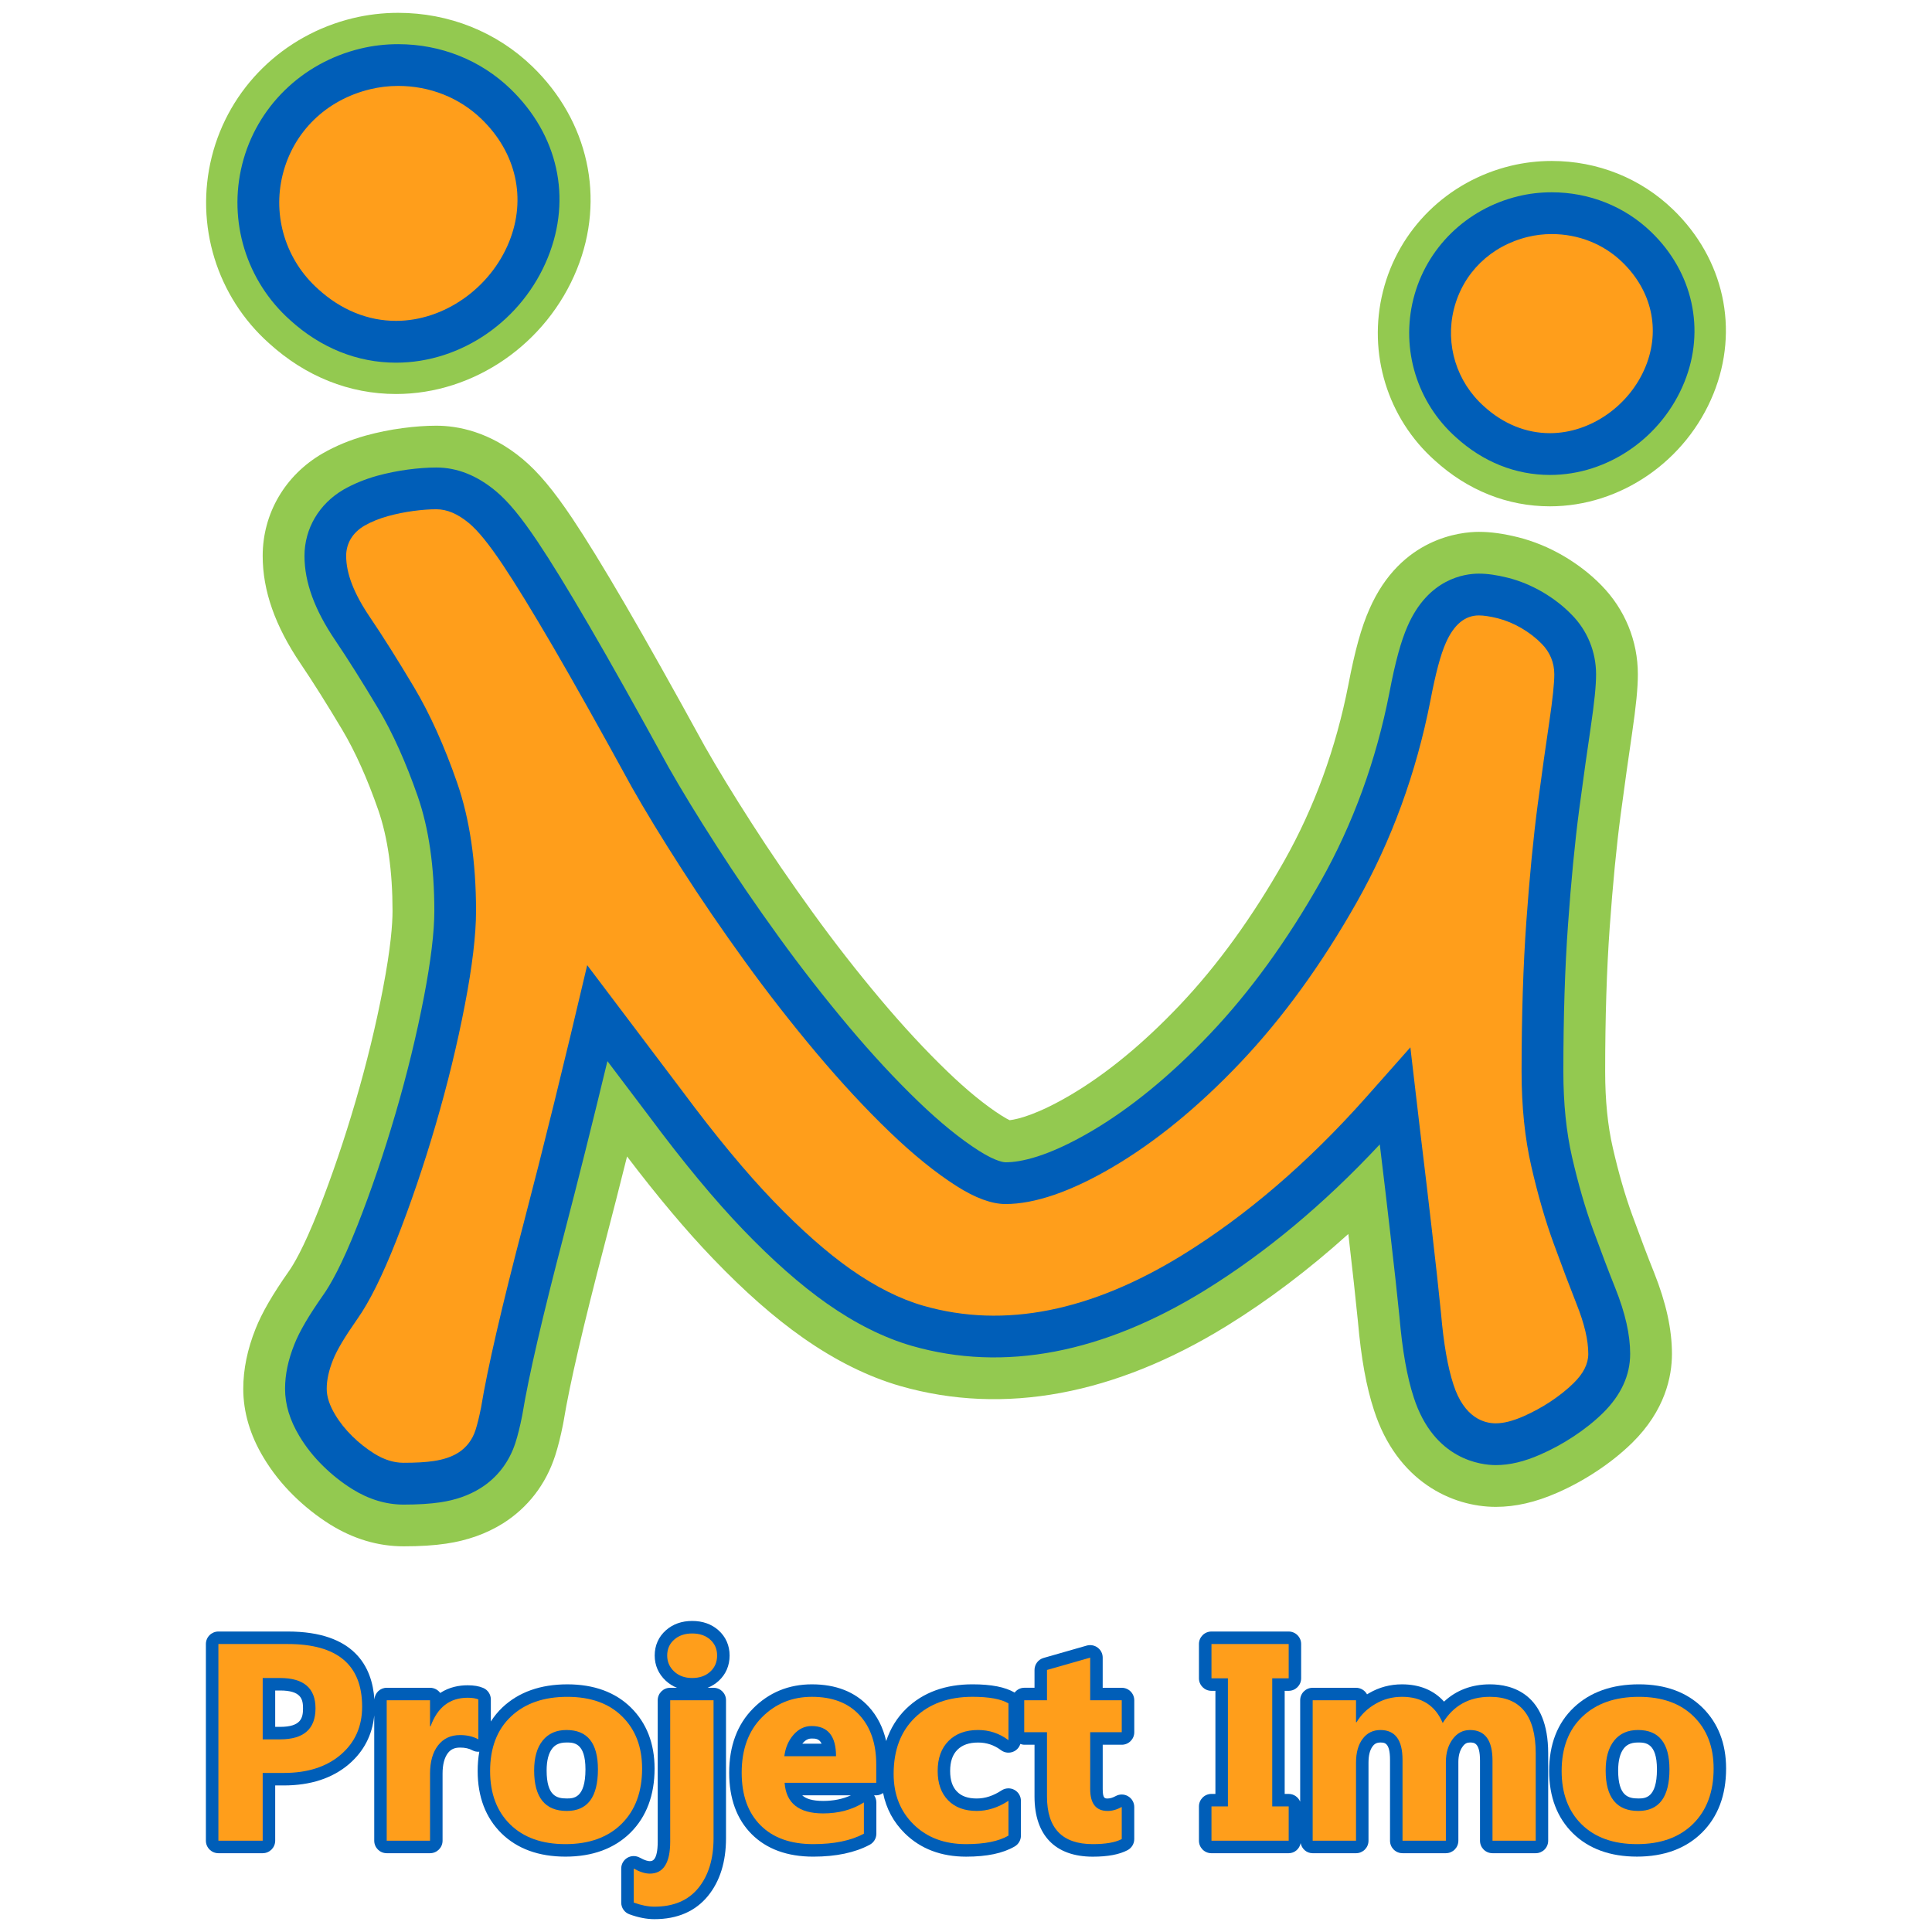 <svg xmlns="http://www.w3.org/2000/svg" xmlns:xlink="http://www.w3.org/1999/xlink" id="Layer_2" x="0px" y="0px" width="125px" height="125px" viewBox="0 0 125 125" xml:space="preserve"><g>	<g>		<path fill="#93C950" d="M105.603,78.607c-0.461-1.262-0.883-2.724-1.256-4.354c-0.329-1.421-0.493-3.073-0.493-4.91   c0-3.48,0.099-6.62,0.293-9.333c0.2-2.787,0.437-5.229,0.702-7.24c0.285-2.118,0.527-3.864,0.738-5.271   c0.269-1.831,0.382-2.99,0.382-3.874c0-2.158-0.834-4.195-2.353-5.748c-0.698-0.718-1.516-1.354-2.461-1.91   c-0.941-0.549-1.928-0.953-2.938-1.208c-0.953-0.235-1.758-0.348-2.536-0.348c-1.149,0-5.056,0.365-7.081,5.002   c-0.521,1.17-0.939,2.687-1.359,4.881c-0.8,4.106-2.201,7.947-4.159,11.418c-2.052,3.626-4.321,6.761-6.755,9.322   c-2.369,2.499-4.762,4.463-7.105,5.837c-2.112,1.236-3.342,1.538-3.896,1.606c-0.113-0.054-0.289-0.145-0.529-0.299   c-1.052-0.669-2.228-1.627-3.493-2.847c-1.414-1.361-2.876-2.936-4.346-4.685c-1.51-1.795-2.979-3.678-4.369-5.599   c-1.425-1.969-2.754-3.91-3.953-5.782c-1.191-1.852-2.212-3.526-3.038-4.981c-2.051-3.744-3.777-6.82-5.132-9.145   c-1.42-2.438-2.546-4.269-3.441-5.606c-1.212-1.81-2.2-2.989-3.208-3.832c-2.137-1.783-4.219-2.158-5.587-2.158   c-0.673,0-1.409,0.052-2.188,0.157c-0.803,0.105-1.595,0.268-2.38,0.482c-1.011,0.284-1.94,0.666-2.786,1.153   c-2.43,1.405-3.88,3.887-3.88,6.632c0,2.254,0.804,4.536,2.455,6.976c0.791,1.168,1.699,2.613,2.697,4.283   c0.834,1.403,1.619,3.152,2.327,5.187c0.612,1.767,0.922,3.961,0.922,6.525c0,0.822-0.108,2.371-0.625,5.053   c-0.454,2.367-1.052,4.816-1.772,7.28c-0.721,2.459-1.524,4.825-2.391,7.026c-1.001,2.535-1.657,3.581-1.92,3.951   c-1.075,1.534-1.74,2.688-2.152,3.722c-0.529,1.322-0.798,2.628-0.798,3.885c0,1.503,0.443,3.005,1.308,4.442   c0.533,0.894,1.199,1.734,1.973,2.49c0.705,0.691,1.483,1.309,2.331,1.842c1.509,0.94,3.109,1.418,4.76,1.418   c1.069,0,1.971-0.057,2.756-0.174c1.364-0.2,2.59-0.635,3.664-1.303c1.618-1.017,2.789-2.534,3.39-4.396   c0.183-0.568,0.349-1.226,0.505-2.009l0.044-0.237c0.384-2.344,1.277-6.196,2.656-11.454c0.467-1.781,0.948-3.667,1.444-5.65   c1.981,2.608,3.85,4.829,5.558,6.605c2.049,2.135,3.951,3.808,5.82,5.121c2.095,1.472,4.211,2.522,6.298,3.125   c6.724,1.929,13.91,0.558,21.121-3.887c2.693-1.663,5.325-3.654,7.869-5.949c0.015,0.133,0.03,0.265,0.046,0.396   c0.23,1.967,0.419,3.716,0.573,5.243c0.211,2.408,0.546,4.25,1.043,5.763c1.487,4.609,5.046,6.253,7.882,6.253   c1.276,0,2.575-0.299,3.975-0.914c0.879-0.384,1.731-0.85,2.534-1.381c0.856-0.563,1.633-1.183,2.321-1.858   c2.119-2.089,2.564-4.276,2.564-5.745c0-1.591-0.378-3.308-1.152-5.252C106.605,81.307,106.129,80.047,105.603,78.607z"></path>		<path fill="#93C950" d="M17.407,22.21c2.359,2.146,5.201,3.282,8.216,3.282c5.05,0,9.754-3.247,11.706-8.079   c1.852-4.581,0.743-9.605-2.89-13.115c-2.314-2.236-5.396-3.468-8.679-3.468c-0.994,0-1.979,0.118-2.923,0.345   c-4.524,1.095-8.024,4.531-9.135,8.966C12.596,14.562,14.034,19.201,17.407,22.21z"></path>		<path fill="#93C950" d="M108.248,13.558c-2.097-2.028-4.888-3.144-7.854-3.144c-0.9,0-1.792,0.107-2.646,0.313   c-4.095,0.992-7.265,4.104-8.27,8.126c-1.005,4.01,0.298,8.217,3.353,10.938c2.133,1.94,4.709,2.968,7.45,2.968   c4.568,0,8.821-2.93,10.58-7.286C112.546,21.307,111.542,16.74,108.248,13.558z"></path>		<path fill="#005EB8" d="M103.062,79.535c-0.497-1.366-0.951-2.938-1.351-4.675c-0.372-1.621-0.562-3.478-0.562-5.518   c0-3.547,0.101-6.75,0.302-9.527c0.203-2.838,0.445-5.334,0.718-7.406c0.286-2.135,0.531-3.896,0.743-5.302   c0.249-1.694,0.354-2.738,0.354-3.482c0-1.457-0.571-2.836-1.57-3.845c-0.532-0.554-1.166-1.046-1.898-1.478   c-0.723-0.418-1.473-0.729-2.235-0.92c-0.732-0.183-1.33-0.268-1.882-0.268c-0.94,0-3.273,0.333-4.61,3.393   c-0.427,0.962-0.802,2.336-1.176,4.305c-0.857,4.392-2.357,8.504-4.459,12.229c-2.161,3.82-4.564,7.134-7.148,9.853   c-2.545,2.684-5.136,4.808-7.7,6.312c-2.817,1.648-4.563,1.994-5.531,1.994c-0.057,0-0.583-0.021-1.712-0.74   c-1.204-0.765-2.521-1.835-3.918-3.18c-1.481-1.425-3.009-3.07-4.538-4.891c-1.551-1.847-3.063-3.781-4.49-5.755   c-1.456-2.011-2.813-3.994-4.037-5.905c-1.229-1.909-2.286-3.641-3.111-5.098c-2.051-3.745-3.771-6.816-5.12-9.128   c-1.391-2.389-2.488-4.174-3.353-5.464c-1.063-1.587-1.894-2.592-2.694-3.26c-1.216-1.017-2.513-1.531-3.854-1.531   c-0.554,0-1.17,0.045-1.831,0.132c-0.68,0.091-1.351,0.226-2.01,0.407c-0.793,0.224-1.515,0.52-2.157,0.887   c-1.586,0.921-2.532,2.525-2.532,4.295c0,1.697,0.651,3.483,1.991,5.462c0.818,1.212,1.755,2.698,2.78,4.415   c0.929,1.561,1.79,3.474,2.559,5.685c0.711,2.05,1.071,4.543,1.071,7.409c0,1.368-0.227,3.24-0.673,5.564   c-0.472,2.448-1.089,4.981-1.834,7.528c-0.742,2.536-1.573,4.981-2.471,7.258c-1.016,2.574-1.759,3.86-2.22,4.509   c-0.95,1.357-1.523,2.34-1.856,3.177c-0.407,1.017-0.604,1.957-0.604,2.881c0,1.018,0.306,2.022,0.926,3.059   c0.414,0.693,0.936,1.349,1.545,1.944c0.566,0.557,1.192,1.054,1.869,1.479c1.073,0.669,2.192,1.009,3.328,1.009   c0.934,0,1.707-0.049,2.359-0.145c1.01-0.149,1.863-0.448,2.622-0.921c1.074-0.674,1.853-1.685,2.255-2.931   c0.152-0.471,0.291-1.032,0.429-1.715l0.027-0.145c0.397-2.427,1.309-6.363,2.708-11.7c0.875-3.35,1.809-7.075,2.789-11.135   l2.717,3.595c2.184,2.939,4.223,5.398,6.06,7.308c1.9,1.979,3.724,3.586,5.424,4.781c1.852,1.3,3.697,2.219,5.49,2.737   c5.994,1.722,12.403,0.451,18.955-3.587c3.937-2.43,7.74-5.604,11.325-9.446c0.234,1.923,0.467,3.882,0.694,5.877   c0.235,2.004,0.427,3.785,0.579,5.276c0.188,2.189,0.494,3.901,0.925,5.217c1.312,4.063,4.397,4.379,5.311,4.379   c0.893,0,1.839-0.224,2.887-0.687c0.741-0.323,1.456-0.715,2.134-1.161c0.713-0.47,1.354-0.979,1.913-1.527   c1.165-1.152,1.757-2.435,1.757-3.82c0-1.24-0.313-2.631-0.959-4.249C104.085,82.281,103.598,81,103.062,79.535z"></path>		<path fill="#005EB8" d="M25.623,23.465c4.231,0,8.181-2.736,9.827-6.811c1.558-3.855,0.653-7.93-2.42-10.899   c-1.936-1.869-4.517-2.897-7.27-2.897c-0.833,0-1.657,0.096-2.446,0.289c-3.789,0.916-6.719,3.787-7.645,7.487   c-0.924,3.686,0.277,7.558,3.103,10.079C20.751,22.512,23.121,23.465,25.623,23.465z"></path>		<path fill="#005EB8" d="M106.837,15.015c-1.717-1.66-4.005-2.574-6.443-2.574c-0.738,0-1.47,0.085-2.17,0.257   c-3.358,0.813-5.956,3.36-6.779,6.647c-0.819,3.274,0.246,6.712,2.751,8.945c1.753,1.597,3.858,2.439,6.086,2.439   c3.75,0,7.248-2.417,8.701-6.017C110.349,21.329,109.527,17.61,106.837,15.015z"></path>		<path fill="#FF9E1B" d="M100.525,80.462c-0.538-1.472-1.025-3.152-1.448-4.996c-0.419-1.817-0.631-3.88-0.631-6.123   c0-3.61,0.104-6.88,0.308-9.72c0.207-2.893,0.455-5.442,0.736-7.573c0.288-2.152,0.535-3.926,0.748-5.334   c0.222-1.519,0.325-2.501,0.325-3.091c0-0.752-0.284-1.436-0.813-1.969c-0.363-0.375-0.802-0.716-1.313-1.017   c-0.503-0.292-1.017-0.504-1.528-0.635c-0.506-0.125-0.909-0.186-1.229-0.186c-0.902,0-1.622,0.603-2.139,1.785   c-0.337,0.757-0.661,1.977-0.994,3.725c-0.914,4.676-2.516,9.064-4.761,13.041c-2.269,4.015-4.805,7.507-7.538,10.385   c-2.72,2.867-5.511,5.148-8.298,6.781c-2.681,1.569-5.001,2.366-6.896,2.366c-0.888,0-1.952-0.39-3.162-1.161   c-1.355-0.862-2.816-2.044-4.343-3.515c-1.55-1.491-3.142-3.208-4.731-5.099c-1.594-1.896-3.146-3.882-4.612-5.909   c-1.484-2.051-2.871-4.078-4.119-6.025c-1.258-1.954-2.341-3.731-3.21-5.266c-2.039-3.725-3.748-6.773-5.083-9.063   c-1.346-2.305-2.443-4.095-3.265-5.322c-0.901-1.344-1.595-2.199-2.18-2.688c-0.729-0.607-1.423-0.904-2.123-0.904   c-0.435,0-0.931,0.037-1.475,0.11c-0.559,0.073-1.107,0.187-1.638,0.331c-0.578,0.161-1.091,0.369-1.53,0.621   c-0.764,0.444-1.186,1.14-1.186,1.957c0,1.14,0.5,2.43,1.527,3.948c0.848,1.252,1.812,2.782,2.865,4.548   c1.021,1.714,1.96,3.794,2.788,6.18c0.812,2.336,1.223,5.125,1.223,8.295c0,1.54-0.243,3.585-0.723,6.073   c-0.487,2.535-1.124,5.15-1.894,7.778c-0.765,2.615-1.623,5.136-2.551,7.491c-0.895,2.269-1.741,3.971-2.52,5.067   c-0.814,1.164-1.312,1.998-1.563,2.631c-0.276,0.689-0.41,1.302-0.41,1.876c0,0.514,0.179,1.063,0.545,1.673   c0.294,0.494,0.671,0.965,1.116,1.402c0.43,0.422,0.901,0.794,1.408,1.114c0.636,0.397,1.273,0.598,1.896,0.598   c0.8,0,1.443-0.036,1.963-0.115c0.638-0.095,1.152-0.27,1.581-0.536c0.529-0.333,0.916-0.838,1.118-1.467   c0.12-0.374,0.235-0.84,0.361-1.469c0.411-2.511,1.341-6.53,2.762-11.949c1.259-4.811,2.636-10.404,4.103-16.661l6.187,8.191   c2.117,2.85,4.083,5.22,5.843,7.052c1.779,1.851,3.47,3.346,5.026,4.44c1.605,1.126,3.181,1.917,4.685,2.351   c5.261,1.513,10.896,0.341,16.786-3.289c4.125-2.547,8.109-5.969,11.844-10.169l2.889-3.259c0.018,0.161,0.037,0.33,0.057,0.504   c0.172,1.494,0.367,3.137,0.579,4.939l0.051,0.419c0.238,1.96,0.475,3.955,0.707,5.983c0.236,2.018,0.431,3.813,0.587,5.356   c0.171,1.979,0.436,3.492,0.805,4.618c0.703,2.183,2.018,2.508,2.737,2.508c0.512,0,1.102-0.151,1.802-0.457   c0.597-0.266,1.182-0.581,1.73-0.943c0.568-0.377,1.074-0.778,1.503-1.198c0.641-0.631,0.952-1.251,0.952-1.895   c0-0.893-0.25-1.955-0.767-3.248C101.563,83.259,101.067,81.95,100.525,80.462z"></path>		<path fill="#FF9E1B" d="M32.942,15.642c1.131-2.797,0.461-5.768-1.791-7.942c-1.428-1.381-3.342-2.141-5.391-2.141   c-0.617,0-1.228,0.074-1.81,0.215c-2.852,0.688-4.968,2.753-5.659,5.516c-0.678,2.709,0.207,5.555,2.3,7.42   c1.474,1.343,3.214,2.05,5.031,2.05C28.716,20.76,31.725,18.656,32.942,15.642z"></path>		<path fill="#FF9E1B" d="M104.957,16.957c-1.208-1.168-2.829-1.813-4.563-1.813c-0.524,0-1.039,0.062-1.533,0.181   c-2.416,0.583-4.206,2.332-4.794,4.675c-0.574,2.298,0.175,4.71,1.948,6.292c1.247,1.134,2.723,1.734,4.267,1.734   c2.619,0,5.166-1.779,6.195-4.328C107.437,21.324,106.869,18.801,104.957,16.957z"></path>	</g>	<g>		<g>			<path fill="#005EB8" d="M42.351,114.425c0-1.613-0.513-2.94-1.526-3.942c-1.01-0.997-2.396-1.507-4.118-1.507    c-1.737,0-3.151,0.502-4.201,1.494c-0.29,0.274-0.537,0.58-0.749,0.911v-1.428c0-0.323-0.193-0.615-0.49-0.742    c-0.271-0.117-0.6-0.174-1.012-0.174c-0.545,0-1.185,0.113-1.773,0.497c-0.147-0.203-0.387-0.335-0.657-0.335H25.02    c-0.428,0-0.769,0.333-0.797,0.754c-0.14-2.104-1.283-4.394-5.603-4.394h-4.49c-0.445,0-0.809,0.362-0.809,0.809v12.725    c0,0.446,0.363,0.809,0.809,0.809h2.866c0.446,0,0.809-0.362,0.809-0.809v-3.575h0.559c1.729,0,3.147-0.466,4.215-1.379    c0.961-0.828,1.51-1.886,1.634-3.151v8.105c0,0.446,0.36,0.809,0.808,0.809h2.804c0.446,0,0.809-0.362,0.809-0.809v-4.339    c0-0.583,0.117-1.032,0.347-1.333c0.188-0.244,0.432-0.353,0.788-0.353c0.315,0,0.575,0.056,0.794,0.176    c0.139,0.076,0.294,0.104,0.447,0.094c-0.07,0.394-0.105,0.809-0.105,1.246c0,1.676,0.521,3.032,1.543,4.036    c1.019,0.997,2.411,1.504,4.138,1.504c1.751,0,3.165-0.522,4.202-1.548C41.823,117.548,42.351,116.151,42.351,114.425z     M17.805,109.375h0.319c1.366,0,1.481,0.57,1.481,1.153c0,0.607-0.115,1.2-1.481,1.2h-0.319V109.375z M36.671,116.36    c-0.631,0-1.304-0.14-1.304-1.811c0-0.642,0.124-1.121,0.37-1.431c0.144-0.176,0.378-0.379,0.916-0.379    c0.459,0,1.226,0,1.226,1.738C37.879,116.36,37.093,116.36,36.671,116.36z"></path>			<path fill="#005EB8" d="M46.167,109.199h-0.383c0.262-0.104,0.5-0.25,0.71-0.441c0.466-0.426,0.712-0.994,0.712-1.646    c0-0.646-0.249-1.212-0.721-1.634c-0.449-0.399-1.022-0.603-1.703-0.603c-0.673,0-1.244,0.203-1.697,0.603    c-0.475,0.419-0.726,0.985-0.726,1.634c0,0.632,0.246,1.193,0.711,1.626c0.216,0.201,0.458,0.355,0.727,0.461h-0.435    c-0.446,0-0.808,0.359-0.808,0.809v9.14c0,1.268-0.375,1.268-0.514,1.268c-0.09,0-0.293-0.029-0.645-0.226    c-0.251-0.139-0.556-0.137-0.804,0.008c-0.247,0.146-0.398,0.412-0.398,0.698v2.199c0,0.341,0.212,0.644,0.529,0.759    c0.574,0.211,1.119,0.316,1.618,0.316c1.484,0,2.649-0.504,3.466-1.503c0.775-0.951,1.167-2.207,1.167-3.733v-8.926    C46.975,109.559,46.613,109.199,46.167,109.199z"></path>			<path fill="#005EB8" d="M72.577,109.199h-1.233v-1.952c0-0.255-0.118-0.492-0.322-0.644c-0.202-0.153-0.464-0.201-0.707-0.135    l-2.795,0.8c-0.347,0.099-0.587,0.415-0.587,0.777v1.153h-0.665c-0.256,0-0.474,0.124-0.621,0.311    c-0.611-0.357-1.503-0.534-2.726-0.534c-1.758,0-3.195,0.524-4.273,1.561c-0.608,0.588-1.042,1.293-1.312,2.11    c-0.199-0.871-0.576-1.621-1.137-2.23c-0.881-0.955-2.115-1.44-3.669-1.44c-1.495,0-2.776,0.524-3.804,1.561    c-1.027,1.035-1.548,2.432-1.548,4.156c0,1.67,0.487,3.007,1.451,3.973c0.964,0.967,2.306,1.459,3.988,1.459    c1.472,0,2.701-0.259,3.656-0.771c0.262-0.14,0.427-0.414,0.427-0.712v-2.023c0-0.166-0.053-0.328-0.146-0.461h0.138    c0.166,0,0.313-0.063,0.443-0.149c0.205,1.017,0.677,1.893,1.413,2.615c1.017,0.998,2.348,1.502,3.956,1.502    c1.351,0,2.381-0.216,3.147-0.661c0.248-0.145,0.402-0.411,0.402-0.697v-2.254c0-0.296-0.162-0.571-0.423-0.711    c-0.262-0.142-0.578-0.127-0.828,0.035c-0.538,0.353-1.064,0.524-1.607,0.524c-0.566,0-0.984-0.145-1.277-0.446    c-0.298-0.304-0.444-0.739-0.444-1.33c0-0.609,0.153-1.06,0.47-1.376c0.313-0.313,0.753-0.468,1.341-0.468    c0.549,0,1.032,0.161,1.478,0.494c0.246,0.185,0.572,0.211,0.845,0.076c0.2-0.098,0.342-0.273,0.407-0.479    c0.081,0.026,0.162,0.051,0.253,0.051h0.665v3.354c0,2.507,1.34,3.889,3.771,3.889c0.977,0,1.712-0.14,2.25-0.422    c0.265-0.142,0.432-0.416,0.432-0.715v-2.077c0-0.286-0.152-0.55-0.397-0.694c-0.245-0.147-0.548-0.152-0.799-0.015    c-0.192,0.104-0.369,0.159-0.526,0.159c-0.179,0-0.319,0-0.319-0.612v-2.866h1.233c0.446,0,0.809-0.362,0.809-0.808v-2.067    C73.386,109.559,73.023,109.199,72.577,109.199z M53.257,116.519c-0.708,0-1.115-0.144-1.353-0.362h3.149    C54.522,116.398,53.931,116.519,53.257,116.519z M52.513,112.483c0.228,0,0.493,0,0.646,0.335h-1.251    c0.013-0.017,0.028-0.034,0.043-0.052C52.174,112.515,52.368,112.483,52.513,112.483z"></path>			<path fill="#005EB8" d="M96.397,108.976c-1.178,0-2.185,0.385-2.968,1.119c-0.655-0.734-1.577-1.119-2.722-1.119    c-0.763,0-1.477,0.191-2.122,0.566c-0.047,0.026-0.092,0.056-0.138,0.082c-0.136-0.252-0.405-0.425-0.713-0.425h-2.805    c-0.444,0-0.808,0.359-0.808,0.808v6.562c-0.121-0.294-0.408-0.503-0.745-0.503h-0.257v-6.67h0.257    c0.445,0,0.808-0.363,0.808-0.809v-2.219c0-0.446-0.362-0.809-0.808-0.809h-4.996c-0.446,0-0.808,0.362-0.808,0.809v2.219    c0,0.445,0.361,0.809,0.808,0.809h0.257v6.67h-0.257c-0.446,0-0.808,0.362-0.808,0.809v2.219c0,0.448,0.361,0.809,0.808,0.809    h4.996c0.391,0,0.703-0.284,0.776-0.653c0.073,0.369,0.384,0.653,0.776,0.653h2.805c0.446,0,0.809-0.36,0.809-0.809v-5.05    c0-0.465,0.088-0.82,0.266-1.056c0.132-0.176,0.279-0.247,0.504-0.247c0.263,0,0.622,0,0.622,1.116v5.236    c0,0.448,0.361,0.809,0.808,0.809h2.805c0.446,0,0.809-0.36,0.809-0.809v-5.084c0-0.421,0.09-0.75,0.279-1.007    c0.156-0.218,0.306-0.262,0.473-0.262c0.259,0,0.648,0,0.648,1.171v5.182c0,0.448,0.36,0.809,0.808,0.809h2.796    c0.447,0,0.807-0.36,0.807-0.809v-5.652C100.167,109.557,97.805,108.976,96.397,108.976z"></path>			<path fill="#005EB8" d="M110.152,110.485c-1.013-1-2.396-1.51-4.118-1.51c-1.737,0-3.151,0.502-4.202,1.494    c-1.064,1.002-1.603,2.388-1.603,4.114c0,1.676,0.521,3.032,1.543,4.036c1.019,0.997,2.411,1.504,4.138,1.504    c1.752,0,3.164-0.522,4.202-1.548c1.039-1.028,1.566-2.425,1.566-4.151C111.679,112.812,111.165,111.484,110.152,110.485z     M105.998,116.36c-0.632,0-1.304-0.14-1.304-1.811c0-0.642,0.126-1.124,0.371-1.431c0.143-0.176,0.377-0.379,0.914-0.379    c0.46,0,1.225,0,1.225,1.738C107.204,116.36,106.421,116.36,105.998,116.36z"></path>		</g>		<g>			<path fill="#FF9E1B" d="M18.62,106.368h-4.49v12.725h2.866v-4.384h1.367c1.538,0,2.767-0.395,3.687-1.185    c0.921-0.789,1.38-1.822,1.38-3.102C23.43,107.72,21.827,106.368,18.62,106.368z M18.124,112.536h-1.128v-3.969h1.128    c1.526,0,2.289,0.655,2.289,1.961C20.413,111.866,19.65,112.536,18.124,112.536z"></path>			<path fill="#FF9E1B" d="M27.859,111.691h-0.036v-1.684H25.02v9.085h2.804v-4.339c0-0.77,0.172-1.377,0.515-1.822    c0.343-0.448,0.819-0.672,1.429-0.672c0.45,0,0.843,0.091,1.181,0.276v-2.583c-0.165-0.07-0.396-0.108-0.693-0.108    C29.101,109.845,28.303,110.462,27.859,111.691z"></path>			<path fill="#FF9E1B" d="M40.257,111.058c-0.857-0.851-2.042-1.273-3.551-1.273c-1.531,0-2.747,0.423-3.646,1.273    c-0.899,0.847-1.35,2.025-1.35,3.526c0,1.457,0.434,2.608,1.301,3.459c0.867,0.847,2.058,1.272,3.572,1.272    c1.538,0,2.749-0.438,3.635-1.313c0.884-0.877,1.326-2.069,1.326-3.578C41.544,113.028,41.115,111.904,40.257,111.058z     M36.671,117.168c-1.408,0-2.112-0.875-2.112-2.618c0-0.835,0.184-1.479,0.551-1.935c0.366-0.456,0.882-0.684,1.544-0.684    c1.355,0,2.032,0.848,2.032,2.547C38.686,116.271,38.015,117.168,36.671,117.168z"></path>			<path fill="#FF9E1B" d="M43.362,119.147c0,1.383-0.44,2.076-1.321,2.076c-0.303,0-0.648-0.11-1.039-0.328v2.199    c0.485,0.179,0.932,0.267,1.34,0.267c1.236,0,2.184-0.401,2.84-1.205c0.656-0.808,0.985-1.88,0.985-3.223v-8.926h-2.805V119.147z    "></path>			<path fill="#FF9E1B" d="M44.782,105.685c-0.473,0-0.86,0.132-1.162,0.398c-0.303,0.268-0.453,0.61-0.453,1.029    c0,0.408,0.15,0.754,0.453,1.035c0.302,0.28,0.689,0.42,1.162,0.42c0.479,0,0.868-0.135,1.167-0.407    c0.299-0.271,0.448-0.622,0.448-1.048c0-0.419-0.149-0.762-0.448-1.029C45.65,105.816,45.261,105.685,44.782,105.685z"></path>			<path fill="#FF9E1B" d="M52.53,109.784c-1.279,0-2.354,0.44-3.23,1.322s-1.313,2.077-1.313,3.586    c0,1.454,0.404,2.588,1.216,3.401c0.811,0.815,1.949,1.222,3.416,1.222c1.344,0,2.435-0.226,3.275-0.675v-2.023    c-0.758,0.475-1.637,0.71-2.637,0.71c-1.566,0-2.398-0.659-2.493-1.979h5.929v-1.181c0-1.347-0.362-2.417-1.088-3.204    C54.88,110.176,53.854,109.784,52.53,109.784z M50.746,113.626c0.07-0.555,0.271-1.021,0.6-1.393    c0.327-0.372,0.717-0.559,1.167-0.559c1.052,0,1.578,0.651,1.578,1.951H50.746z"></path>			<path fill="#FF9E1B" d="M59.207,111.119c-0.926,0.891-1.389,2.108-1.389,3.654c0,1.337,0.433,2.427,1.296,3.271    c0.864,0.848,1.993,1.271,3.391,1.271c1.194,0,2.108-0.183,2.742-0.55v-2.254c-0.669,0.438-1.353,0.656-2.051,0.656    c-0.787,0-1.405-0.229-1.854-0.688c-0.449-0.459-0.675-1.09-0.675-1.896c0-0.828,0.236-1.477,0.707-1.947    c0.469-0.47,1.106-0.705,1.911-0.705c0.723,0,1.376,0.218,1.962,0.657v-2.379c-0.479-0.284-1.254-0.426-2.326-0.426    C61.371,109.784,60.133,110.229,59.207,111.119z"></path>			<path fill="#FF9E1B" d="M70.535,107.247l-2.795,0.799v1.961h-1.473v2.067h1.473v4.161c0,2.055,0.988,3.08,2.964,3.08    c0.834,0,1.459-0.11,1.873-0.328v-2.077c-0.313,0.173-0.618,0.258-0.914,0.258c-0.752,0-1.128-0.473-1.128-1.42v-3.674h2.042    v-2.067h-2.042V107.247z"></path>			<polygon fill="#FF9E1B" points="78.382,108.587 79.445,108.587 79.445,116.874 78.382,116.874 78.382,119.093 83.378,119.093     83.378,116.874 82.313,116.874 82.313,108.587 83.378,108.587 83.378,106.368 78.382,106.368    "></polygon>			<path fill="#FF9E1B" d="M96.397,109.784c-1.344,0-2.362,0.565-3.054,1.695c-0.474-1.13-1.354-1.695-2.636-1.695    c-0.621,0-1.194,0.151-1.717,0.458c-0.525,0.304-0.932,0.697-1.22,1.185h-0.036v-1.42h-2.805v9.086h2.805v-5.05    c0-0.651,0.144-1.163,0.43-1.543s0.671-0.568,1.148-0.568c0.953,0,1.43,0.643,1.43,1.925v5.236h2.805v-5.084    c0-0.593,0.145-1.087,0.436-1.482c0.29-0.396,0.664-0.595,1.125-0.595c0.971,0,1.456,0.659,1.456,1.979v5.182h2.796v-5.652    C99.36,111.004,98.372,109.784,96.397,109.784z"></path>			<path fill="#FF9E1B" d="M109.584,111.058c-0.858-0.851-2.042-1.273-3.55-1.273c-1.533,0-2.748,0.423-3.646,1.273    c-0.899,0.847-1.35,2.025-1.35,3.526c0,1.457,0.433,2.608,1.299,3.459c0.868,0.847,2.057,1.272,3.573,1.272    c1.537,0,2.749-0.438,3.635-1.313c0.884-0.877,1.326-2.069,1.326-3.578C110.871,113.028,110.442,111.904,109.584,111.058z     M105.998,117.168c-1.406,0-2.112-0.875-2.112-2.618c0-0.835,0.185-1.479,0.551-1.935c0.365-0.456,0.881-0.684,1.543-0.684    c1.355,0,2.034,0.848,2.034,2.547C108.014,116.271,107.342,117.168,105.998,117.168z"></path>		</g>	</g></g></svg>